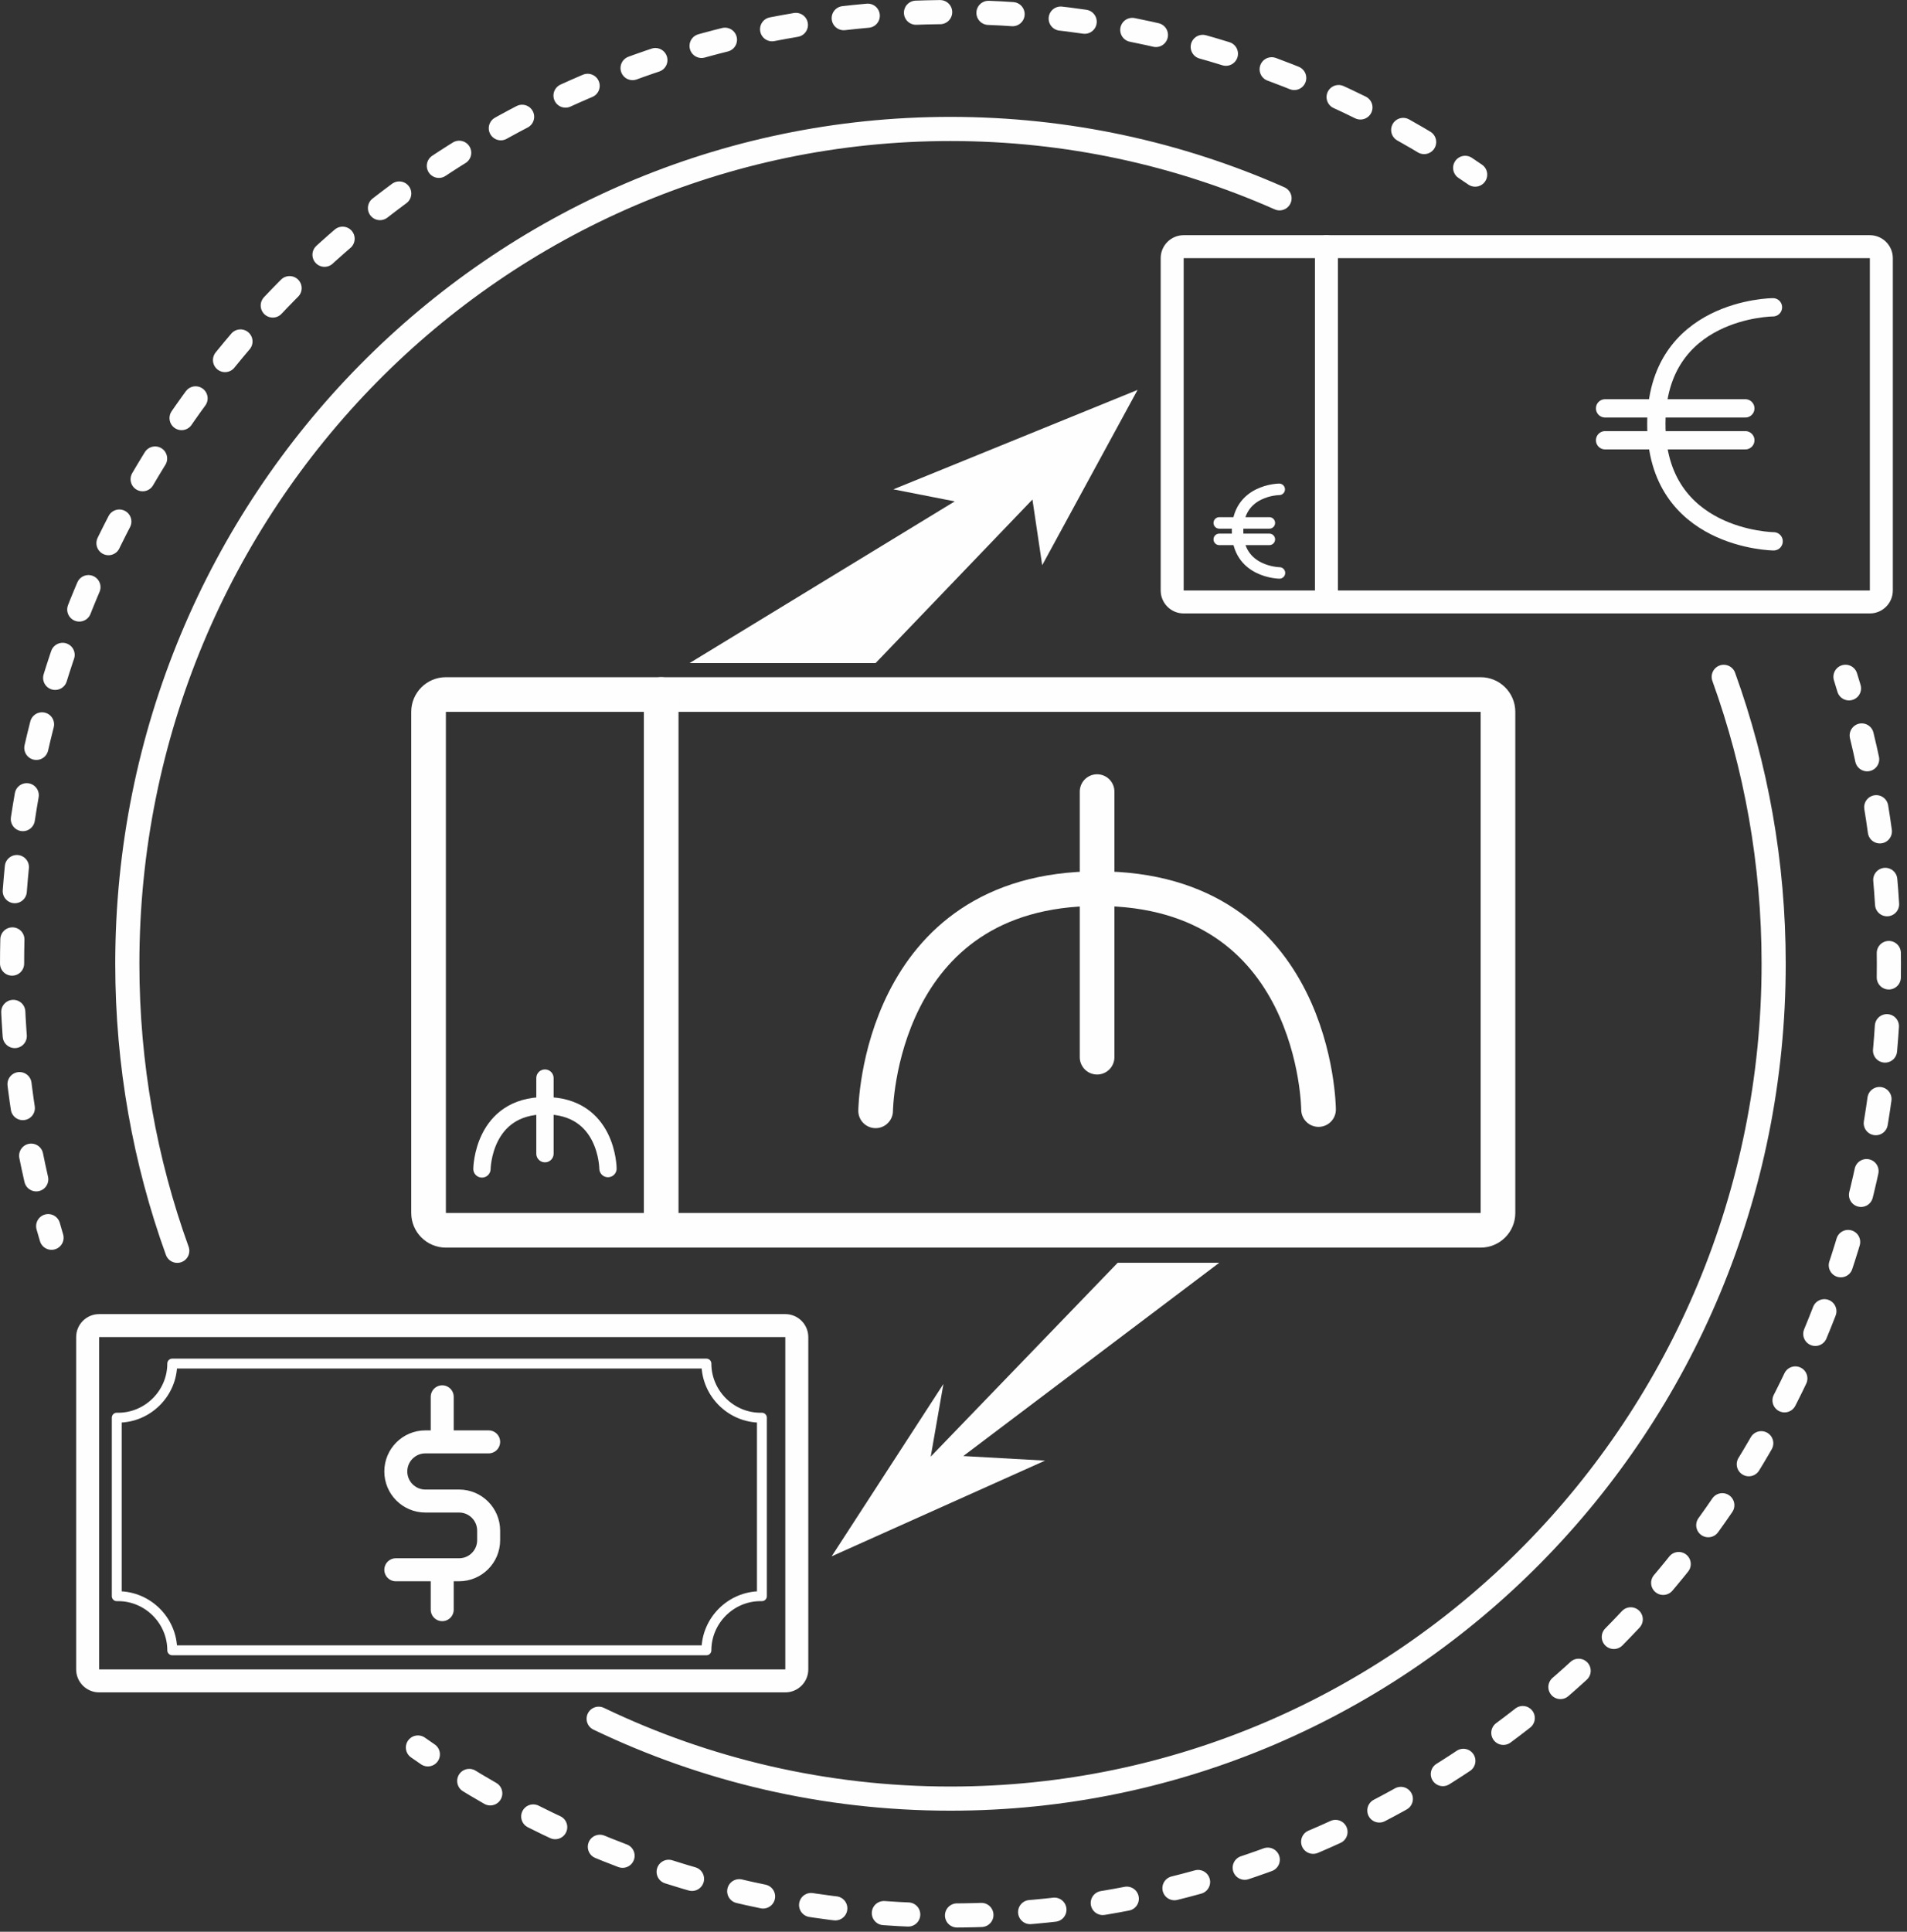 <svg xmlns="http://www.w3.org/2000/svg" width="158" height="160" viewBox="0 0 158 160">
  <rect x="0" y="0" width="158" height="160" fill="#333333" stroke="none"/>
  <g fill="none" fill-rule="evenodd" transform="translate(1 1)">
    <path stroke="#FEFEFE" stroke-linecap="round" stroke-linejoin="round" stroke-width="2" d="M3.27,101.519 C3.175,101.2 3.083,100.879 2.992,100.559"/>
    <path stroke="#FEFEFE" stroke-dasharray="2.002 4.004" stroke-linecap="round" stroke-linejoin="round" stroke-width="2" d="M2.003,96.68 C0.693,90.944 0.001,84.968 0.001,78.827 C0.001,35.292 34.81,-0 77.751,-0 C92.781,-0 106.816,4.325 118.711,11.813"/>
    <path stroke="#FEFEFE" stroke-linecap="round" stroke-linejoin="round" stroke-width="2" d="M120.393 12.903C120.67 13.089 120.946 13.274 121.221 13.463M151.903 55.058C152.002 55.375 152.099 55.695 152.194 56.014"/>
    <path stroke="#FEFEFE" stroke-dasharray="2.022 4.044" stroke-linecap="round" stroke-linejoin="round" stroke-width="2" d="M153.248,59.916 C154.719,65.975 155.5,72.309 155.5,78.827 C155.5,122.362 120.69,157.654 77.75,157.654 C62.443,157.654 48.17,153.17 36.138,145.427"/>
    <path stroke="#FEFEFE" stroke-linecap="round" stroke-linejoin="round" stroke-width="2" d="M34.449 144.309C34.174 144.122 33.9 143.932 33.627 143.741M13.686 102.6C11.009 95.187 9.549 87.18 9.549 78.828 9.549 40.639 40.083 9.681 77.75 9.681 87.443 9.681 96.663 11.731 105.013 15.426M141.816 55.061C144.491 62.472 145.952 70.477 145.952 78.828 145.952 117.016 115.417 147.974 77.75 147.974 67.321 147.974 57.44 145.601 48.601 141.359"/>
    <path stroke="#FEFEFE" stroke-linecap="round" stroke-linejoin="round" stroke-width="1.435" d="M38.931,95.819 C38.931,95.819 38.991,90.583 44.166,90.583 C49.342,90.583 49.372,95.789 49.372,95.789"/>
    <path fill="#FEFEFE" d="M121.676,55.091 L56.529,55.091 L35.943,55.091 C34.357,55.091 33.072,56.376 33.072,57.961 L33.072,99.466 C33.072,101.052 34.357,102.337 35.943,102.337 L121.676,102.337 C123.261,102.337 124.547,101.052 124.547,99.466 L124.547,57.961 C124.547,56.376 123.261,55.091 121.676,55.091 M121.676,57.961 L121.676,99.466 L35.943,99.466 L35.943,57.961 L56.529,57.961 L121.676,57.961"/>
    <path stroke="#FEFEFE" stroke-linecap="round" stroke-linejoin="round" stroke-width="2.871" d="M53.781 99.466L53.781 56.528M71.548 91.006C71.548 91.006 71.759 72.604 89.949 72.604 108.14 72.604 108.245 90.9 108.245 90.9M89.897 64.567L89.897 86.564"/>
    <path stroke="#FEFEFE" stroke-linecap="round" stroke-linejoin="round" stroke-width="1.435" d="M44.151,88.296 L44.151,94.555"/>
    <path stroke="#FEFEFE" stroke-linecap="round" stroke-linejoin="round" stroke-width=".952" d="M105.007,46.455 C105.007,46.455 101.535,46.415 101.535,42.983 C101.535,39.551 104.987,39.531 104.987,39.531"/>
    <path fill="#FEFEFE" d="M153.922,18.48 L110.722,18.48 L97.07,18.48 C96.019,18.48 95.166,19.333 95.166,20.383 L95.166,47.907 C95.166,48.958 96.019,49.81 97.07,49.81 L153.922,49.81 C154.972,49.81 155.826,48.958 155.826,47.907 L155.826,20.383 C155.826,19.333 154.972,18.48 153.922,18.48 M153.922,20.383 L153.922,47.907 L97.07,47.907 L97.07,20.383 L110.722,20.383 L153.922,20.383"/>
    <path stroke="#FEFEFE" stroke-linecap="round" stroke-linejoin="round" stroke-width="1.904" d="M108.899,47.907 L108.899,19.433"/>
    <path stroke="#FEFEFE" stroke-linecap="round" stroke-linejoin="round" stroke-width="1.516" d="M145.951 43.837C145.951 43.837 136.231 43.725 136.231 34.117 136.231 24.509 145.895 24.453 145.895 24.453M131.986 35.466L143.605 35.466M131.986 32.824L143.605 32.824"/>
    <path stroke="#FEFEFE" stroke-linecap="round" stroke-linejoin="round" stroke-width=".952" d="M100.019 43.674L104.169 43.674M100.019 42.312L104.169 42.312"/>
    <path fill="#FEFEFE" d="M64.065,107.845 L20.865,107.845 L7.213,107.845 C6.162,107.845 5.31,108.698 5.31,109.748 L5.31,137.272 C5.31,138.323 6.162,139.175 7.213,139.175 L64.065,139.175 C65.117,139.175 65.969,138.323 65.969,137.272 L65.969,109.748 C65.969,108.698 65.117,107.845 64.065,107.845 M64.065,109.748 L64.065,137.272 L7.213,137.272 L7.213,109.748 L20.865,109.748 L64.065,109.748"/>
    <path stroke="#FEFEFE" stroke-linecap="round" stroke-linejoin="round" stroke-width="1.904" d="M39.486 118.427L34.243 118.427C32.891 118.427 31.794 119.525 31.794 120.877 31.794 122.231 32.891 123.327 34.243 123.327L37.035 123.327C38.389 123.327 39.486 124.425 39.486 125.778L39.486 126.57C39.486 127.923 38.389 129.02 37.035 129.02L31.794 129.02M35.639 114.695L35.639 117.561M35.639 132.324L35.639 129.269"/>
    <path stroke="#FEFEFE" stroke-linecap="round" stroke-linejoin="round" stroke-width=".82" d="M57.529,111.941 C57.529,114.401 59.553,116.424 62.013,116.424 C62.051,116.424 62.089,116.424 62.126,116.423 L62.126,131.209 C62.089,131.208 62.051,131.208 62.013,131.208 C59.553,131.208 57.529,133.232 57.529,135.692 L13.271,135.692 C13.271,133.232 11.247,131.208 8.787,131.208 C8.749,131.208 8.711,131.208 8.674,131.209 L8.674,116.423 C8.711,116.424 8.749,116.424 8.787,116.424 C11.247,116.424 13.271,114.401 13.271,111.941 L57.529,111.941 Z"/>
    <polygon fill="#FEFEFE" points="56.136 53.919 78.103 40.528 73.017 39.531 93.25 31.295 85.349 45.815 84.54 40.375 71.548 53.919"/>
    <polygon fill="#FEFEFE" points="100.019 103.592 78.81 119.601 85.585 119.979 67.905 127.906 77.165 113.63 76.113 119.649 91.604 103.592"/>
  </g>
</svg>
